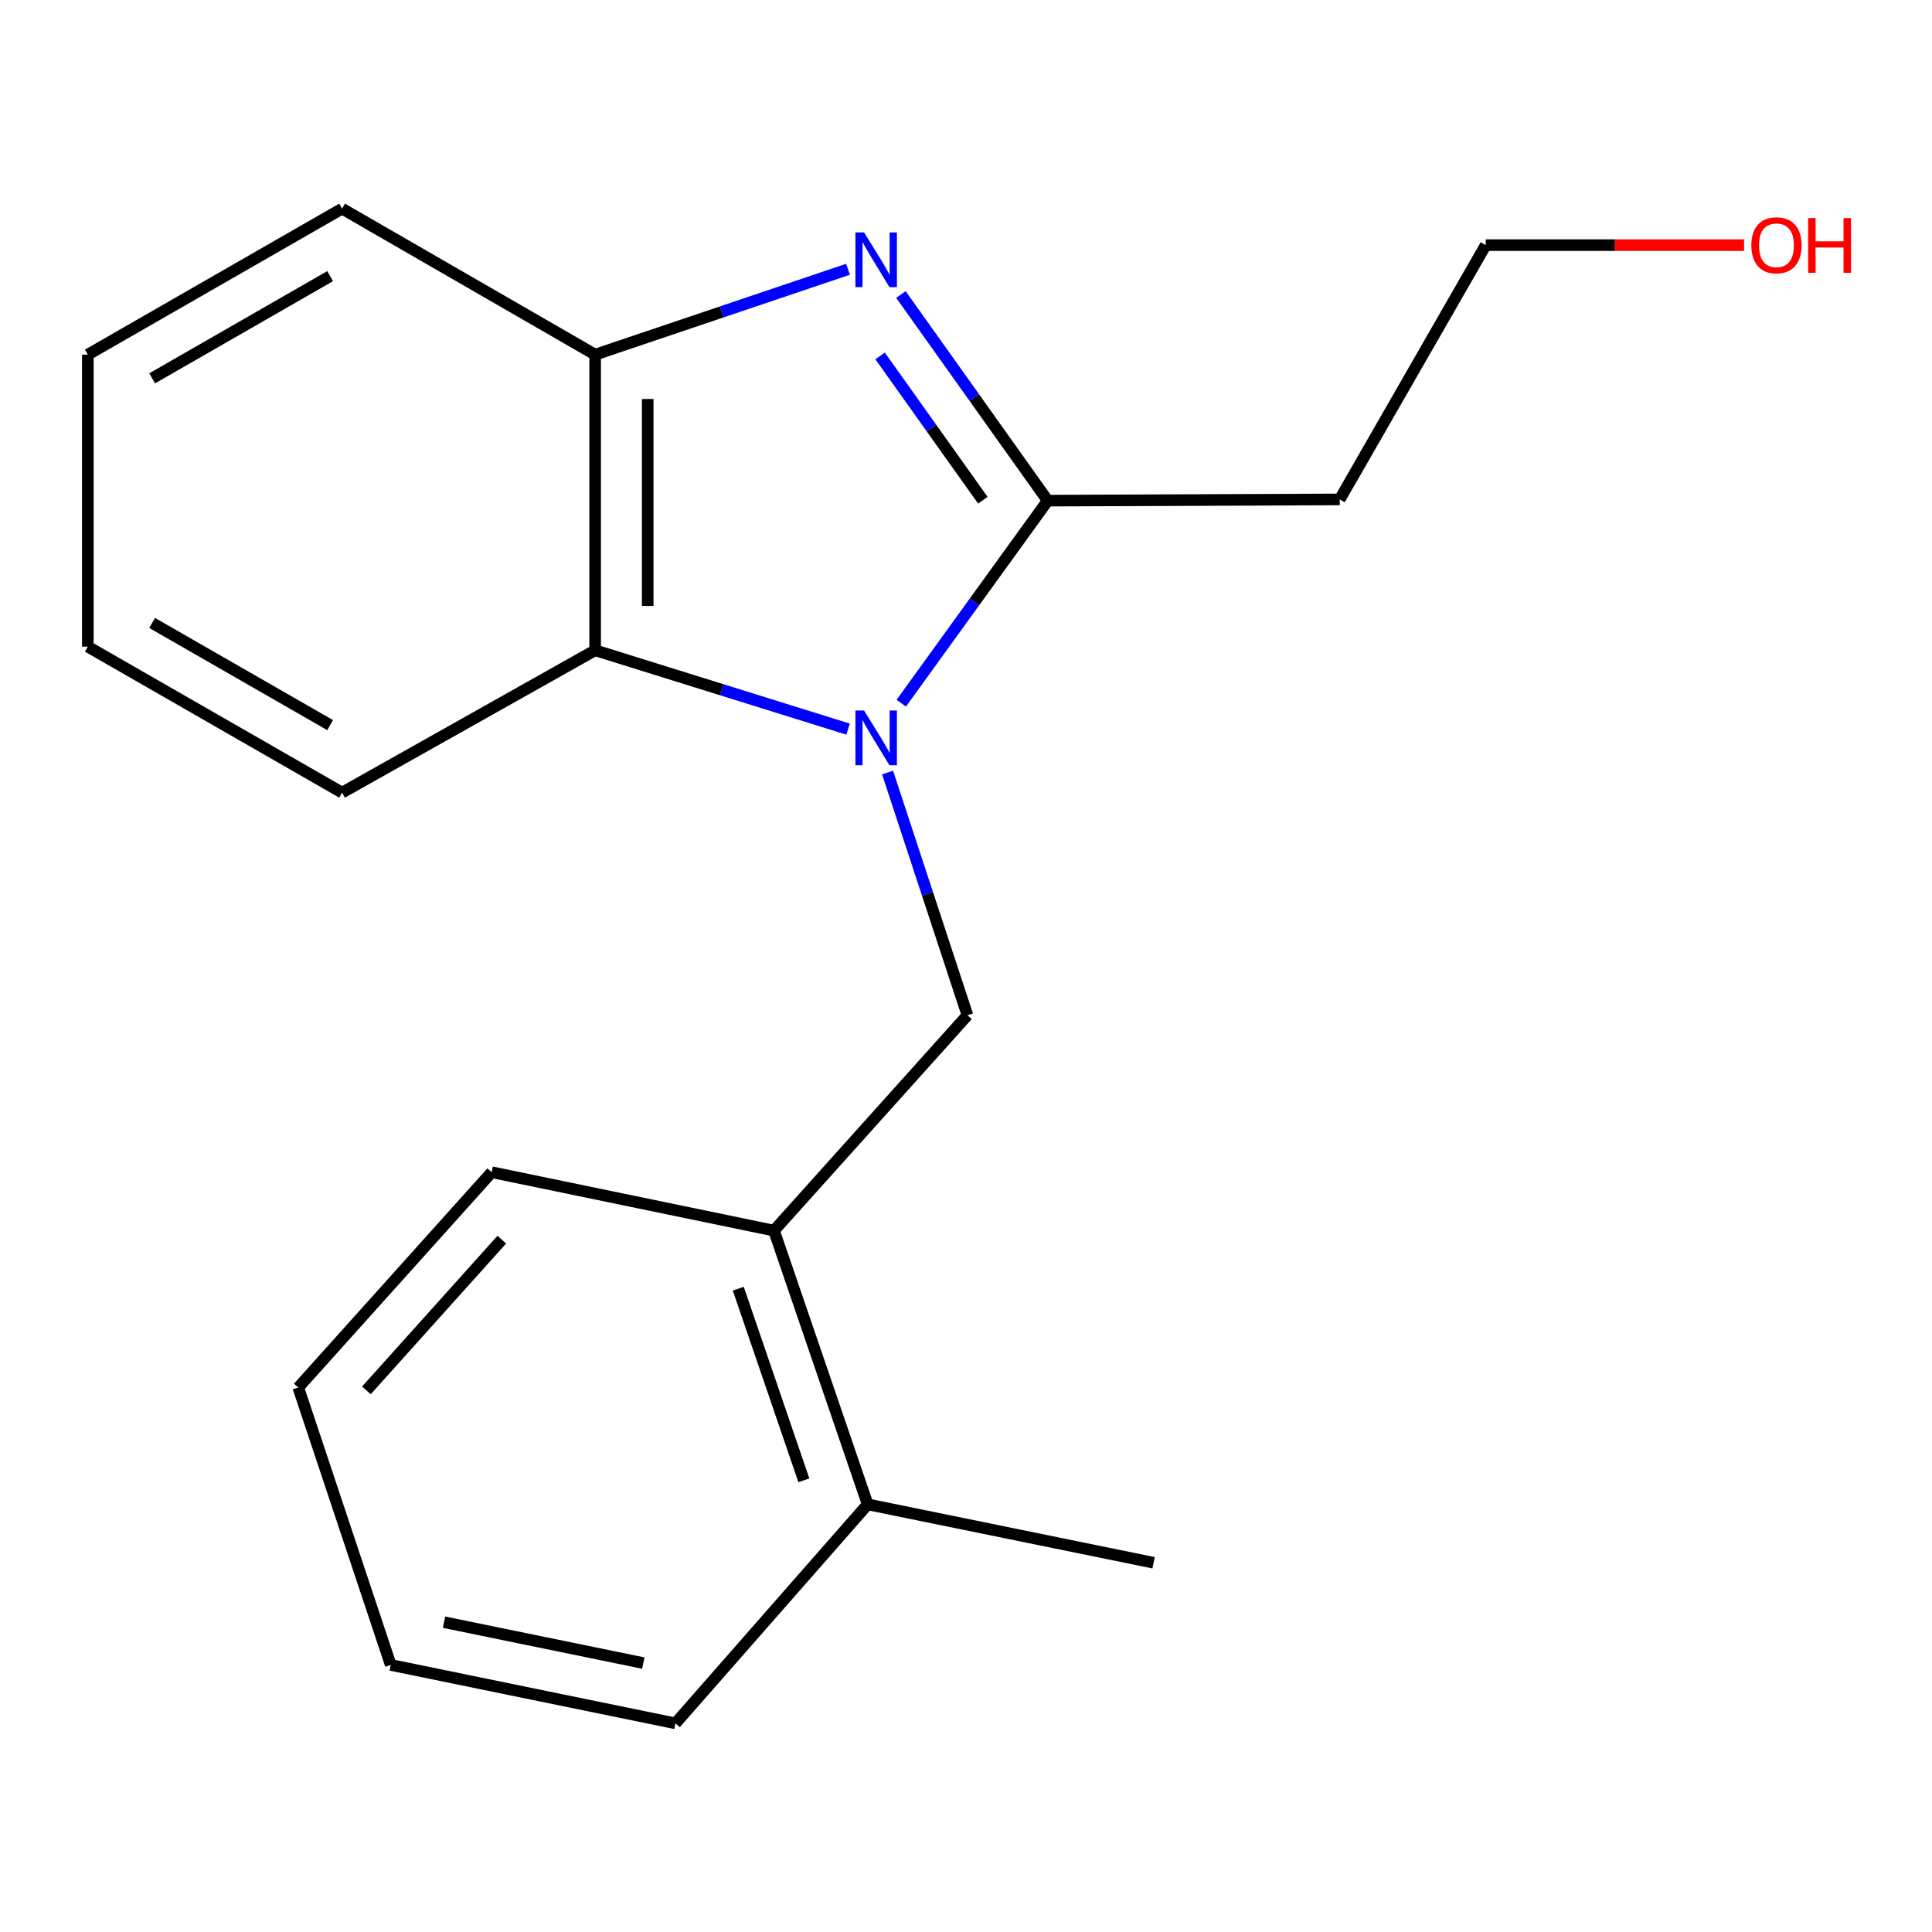 <?xml version='1.0' encoding='iso-8859-1'?>
<svg version='1.1' baseProfile='full'
              xmlns='http://www.w3.org/2000/svg'
                      xmlns:rdkit='http://www.rdkit.org/xml'
                      xmlns:xlink='http://www.w3.org/1999/xlink'
                  xml:space='preserve'
width='1000px' height='1000px' viewBox='0 0 1000 1000'>
<!-- END OF HEADER -->
<rect style='opacity:1.0;fill:#FFFFFF;stroke:none' width='1000' height='1000' x='0' y='0'> </rect>
<path class='bond-0' d='M 466.481,363.978 L 504.385,311.557' style='fill:none;fill-rule:evenodd;stroke:#0000FF;stroke-width:6px;stroke-linecap:butt;stroke-linejoin:miter;stroke-opacity:1' />
<path class='bond-0' d='M 504.385,311.557 L 542.289,259.135' style='fill:none;fill-rule:evenodd;stroke:#000000;stroke-width:6px;stroke-linecap:butt;stroke-linejoin:miter;stroke-opacity:1' />
<path class='bond-2' d='M 438.954,377.391 L 373.501,356.986' style='fill:none;fill-rule:evenodd;stroke:#0000FF;stroke-width:6px;stroke-linecap:butt;stroke-linejoin:miter;stroke-opacity:1' />
<path class='bond-2' d='M 373.501,356.986 L 308.047,336.581' style='fill:none;fill-rule:evenodd;stroke:#000000;stroke-width:6px;stroke-linecap:butt;stroke-linejoin:miter;stroke-opacity:1' />
<path class='bond-3' d='M 459.405,399.865 L 480.072,462.679' style='fill:none;fill-rule:evenodd;stroke:#0000FF;stroke-width:6px;stroke-linecap:butt;stroke-linejoin:miter;stroke-opacity:1' />
<path class='bond-3' d='M 480.072,462.679 L 500.739,525.493' style='fill:none;fill-rule:evenodd;stroke:#000000;stroke-width:6px;stroke-linecap:butt;stroke-linejoin:miter;stroke-opacity:1' />
<path class='bond-1' d='M 542.289,259.135 L 504.3,205.788' style='fill:none;fill-rule:evenodd;stroke:#000000;stroke-width:6px;stroke-linecap:butt;stroke-linejoin:miter;stroke-opacity:1' />
<path class='bond-1' d='M 504.3,205.788 L 466.312,152.441' style='fill:none;fill-rule:evenodd;stroke:#0000FF;stroke-width:6px;stroke-linecap:butt;stroke-linejoin:miter;stroke-opacity:1' />
<path class='bond-1' d='M 508.723,258.918 L 482.131,221.575' style='fill:none;fill-rule:evenodd;stroke:#000000;stroke-width:6px;stroke-linecap:butt;stroke-linejoin:miter;stroke-opacity:1' />
<path class='bond-1' d='M 482.131,221.575 L 455.539,184.232' style='fill:none;fill-rule:evenodd;stroke:#0000FF;stroke-width:6px;stroke-linecap:butt;stroke-linejoin:miter;stroke-opacity:1' />
<path class='bond-6' d='M 542.289,259.135 L 693.431,258.5' style='fill:none;fill-rule:evenodd;stroke:#000000;stroke-width:6px;stroke-linecap:butt;stroke-linejoin:miter;stroke-opacity:1' />
<path class='bond-19' d='M 438.925,139.376 L 373.486,161.47' style='fill:none;fill-rule:evenodd;stroke:#0000FF;stroke-width:6px;stroke-linecap:butt;stroke-linejoin:miter;stroke-opacity:1' />
<path class='bond-19' d='M 373.486,161.47 L 308.047,183.564' style='fill:none;fill-rule:evenodd;stroke:#000000;stroke-width:6px;stroke-linecap:butt;stroke-linejoin:miter;stroke-opacity:1' />
<path class='bond-4' d='M 308.047,336.581 L 308.047,183.564' style='fill:none;fill-rule:evenodd;stroke:#000000;stroke-width:6px;stroke-linecap:butt;stroke-linejoin:miter;stroke-opacity:1' />
<path class='bond-4' d='M 335.263,313.628 L 335.263,206.517' style='fill:none;fill-rule:evenodd;stroke:#000000;stroke-width:6px;stroke-linecap:butt;stroke-linejoin:miter;stroke-opacity:1' />
<path class='bond-8' d='M 308.047,336.581 L 177.061,410.262' style='fill:none;fill-rule:evenodd;stroke:#000000;stroke-width:6px;stroke-linecap:butt;stroke-linejoin:miter;stroke-opacity:1' />
<path class='bond-5' d='M 500.739,525.493 L 400.613,636.959' style='fill:none;fill-rule:evenodd;stroke:#000000;stroke-width:6px;stroke-linecap:butt;stroke-linejoin:miter;stroke-opacity:1' />
<path class='bond-9' d='M 308.047,183.564 L 177.061,107.994' style='fill:none;fill-rule:evenodd;stroke:#000000;stroke-width:6px;stroke-linecap:butt;stroke-linejoin:miter;stroke-opacity:1' />
<path class='bond-7' d='M 400.613,636.959 L 449.103,778.65' style='fill:none;fill-rule:evenodd;stroke:#000000;stroke-width:6px;stroke-linecap:butt;stroke-linejoin:miter;stroke-opacity:1' />
<path class='bond-7' d='M 382.136,667.025 L 416.08,766.209' style='fill:none;fill-rule:evenodd;stroke:#000000;stroke-width:6px;stroke-linecap:butt;stroke-linejoin:miter;stroke-opacity:1' />
<path class='bond-12' d='M 400.613,636.959 L 254.506,606.733' style='fill:none;fill-rule:evenodd;stroke:#000000;stroke-width:6px;stroke-linecap:butt;stroke-linejoin:miter;stroke-opacity:1' />
<path class='bond-11' d='M 693.431,258.5 L 769.001,126.879' style='fill:none;fill-rule:evenodd;stroke:#000000;stroke-width:6px;stroke-linecap:butt;stroke-linejoin:miter;stroke-opacity:1' />
<path class='bond-13' d='M 449.103,778.65 L 597.085,808.875' style='fill:none;fill-rule:evenodd;stroke:#000000;stroke-width:6px;stroke-linecap:butt;stroke-linejoin:miter;stroke-opacity:1' />
<path class='bond-14' d='M 449.103,778.65 L 349.612,892.006' style='fill:none;fill-rule:evenodd;stroke:#000000;stroke-width:6px;stroke-linecap:butt;stroke-linejoin:miter;stroke-opacity:1' />
<path class='bond-15' d='M 177.061,410.262 L 45.455,334.706' style='fill:none;fill-rule:evenodd;stroke:#000000;stroke-width:6px;stroke-linecap:butt;stroke-linejoin:miter;stroke-opacity:1' />
<path class='bond-15' d='M 170.871,375.325 L 78.746,322.436' style='fill:none;fill-rule:evenodd;stroke:#000000;stroke-width:6px;stroke-linecap:butt;stroke-linejoin:miter;stroke-opacity:1' />
<path class='bond-20' d='M 177.061,107.994 L 45.455,183.564' style='fill:none;fill-rule:evenodd;stroke:#000000;stroke-width:6px;stroke-linecap:butt;stroke-linejoin:miter;stroke-opacity:1' />
<path class='bond-20' d='M 170.873,142.931 L 78.748,195.831' style='fill:none;fill-rule:evenodd;stroke:#000000;stroke-width:6px;stroke-linecap:butt;stroke-linejoin:miter;stroke-opacity:1' />
<path class='bond-10' d='M 902.731,126.879 L 835.866,126.879' style='fill:none;fill-rule:evenodd;stroke:#FF0000;stroke-width:6px;stroke-linecap:butt;stroke-linejoin:miter;stroke-opacity:1' />
<path class='bond-10' d='M 835.866,126.879 L 769.001,126.879' style='fill:none;fill-rule:evenodd;stroke:#000000;stroke-width:6px;stroke-linecap:butt;stroke-linejoin:miter;stroke-opacity:1' />
<path class='bond-17' d='M 254.506,606.733 L 154.38,718.184' style='fill:none;fill-rule:evenodd;stroke:#000000;stroke-width:6px;stroke-linecap:butt;stroke-linejoin:miter;stroke-opacity:1' />
<path class='bond-17' d='M 259.734,641.64 L 189.645,719.656' style='fill:none;fill-rule:evenodd;stroke:#000000;stroke-width:6px;stroke-linecap:butt;stroke-linejoin:miter;stroke-opacity:1' />
<path class='bond-21' d='M 349.612,892.006 L 202.251,861.766' style='fill:none;fill-rule:evenodd;stroke:#000000;stroke-width:6px;stroke-linecap:butt;stroke-linejoin:miter;stroke-opacity:1' />
<path class='bond-21' d='M 332.979,860.809 L 229.826,839.641' style='fill:none;fill-rule:evenodd;stroke:#000000;stroke-width:6px;stroke-linecap:butt;stroke-linejoin:miter;stroke-opacity:1' />
<path class='bond-16' d='M 45.455,334.706 L 45.455,183.564' style='fill:none;fill-rule:evenodd;stroke:#000000;stroke-width:6px;stroke-linecap:butt;stroke-linejoin:miter;stroke-opacity:1' />
<path class='bond-18' d='M 154.38,718.184 L 202.251,861.766' style='fill:none;fill-rule:evenodd;stroke:#000000;stroke-width:6px;stroke-linecap:butt;stroke-linejoin:miter;stroke-opacity:1' />
<path  class='atom-0' d='M 447.243 367.766
L 456.523 382.766
Q 457.443 384.246, 458.923 386.926
Q 460.403 389.606, 460.483 389.766
L 460.483 367.766
L 464.243 367.766
L 464.243 396.086
L 460.363 396.086
L 450.403 379.686
Q 449.243 377.766, 448.003 375.566
Q 446.803 373.366, 446.443 372.686
L 446.443 396.086
L 442.763 396.086
L 442.763 367.766
L 447.243 367.766
' fill='#0000FF'/>
<path  class='atom-2' d='M 447.243 120.294
L 456.523 135.294
Q 457.443 136.774, 458.923 139.454
Q 460.403 142.134, 460.483 142.294
L 460.483 120.294
L 464.243 120.294
L 464.243 148.614
L 460.363 148.614
L 450.403 132.214
Q 449.243 130.294, 448.003 128.094
Q 446.803 125.894, 446.443 125.214
L 446.443 148.614
L 442.763 148.614
L 442.763 120.294
L 447.243 120.294
' fill='#0000FF'/>
<path  class='atom-11' d='M 906.493 126.959
Q 906.493 120.159, 909.853 116.359
Q 913.213 112.559, 919.493 112.559
Q 925.773 112.559, 929.133 116.359
Q 932.493 120.159, 932.493 126.959
Q 932.493 133.839, 929.093 137.759
Q 925.693 141.639, 919.493 141.639
Q 913.253 141.639, 909.853 137.759
Q 906.493 133.879, 906.493 126.959
M 919.493 138.439
Q 923.813 138.439, 926.133 135.559
Q 928.493 132.639, 928.493 126.959
Q 928.493 121.399, 926.133 118.599
Q 923.813 115.759, 919.493 115.759
Q 915.173 115.759, 912.813 118.559
Q 910.493 121.359, 910.493 126.959
Q 910.493 132.679, 912.813 135.559
Q 915.173 138.439, 919.493 138.439
' fill='#FF0000'/>
<path  class='atom-11' d='M 935.893 112.879
L 939.733 112.879
L 939.733 124.919
L 954.213 124.919
L 954.213 112.879
L 958.053 112.879
L 958.053 141.199
L 954.213 141.199
L 954.213 128.119
L 939.733 128.119
L 939.733 141.199
L 935.893 141.199
L 935.893 112.879
' fill='#FF0000'/>
</svg>
